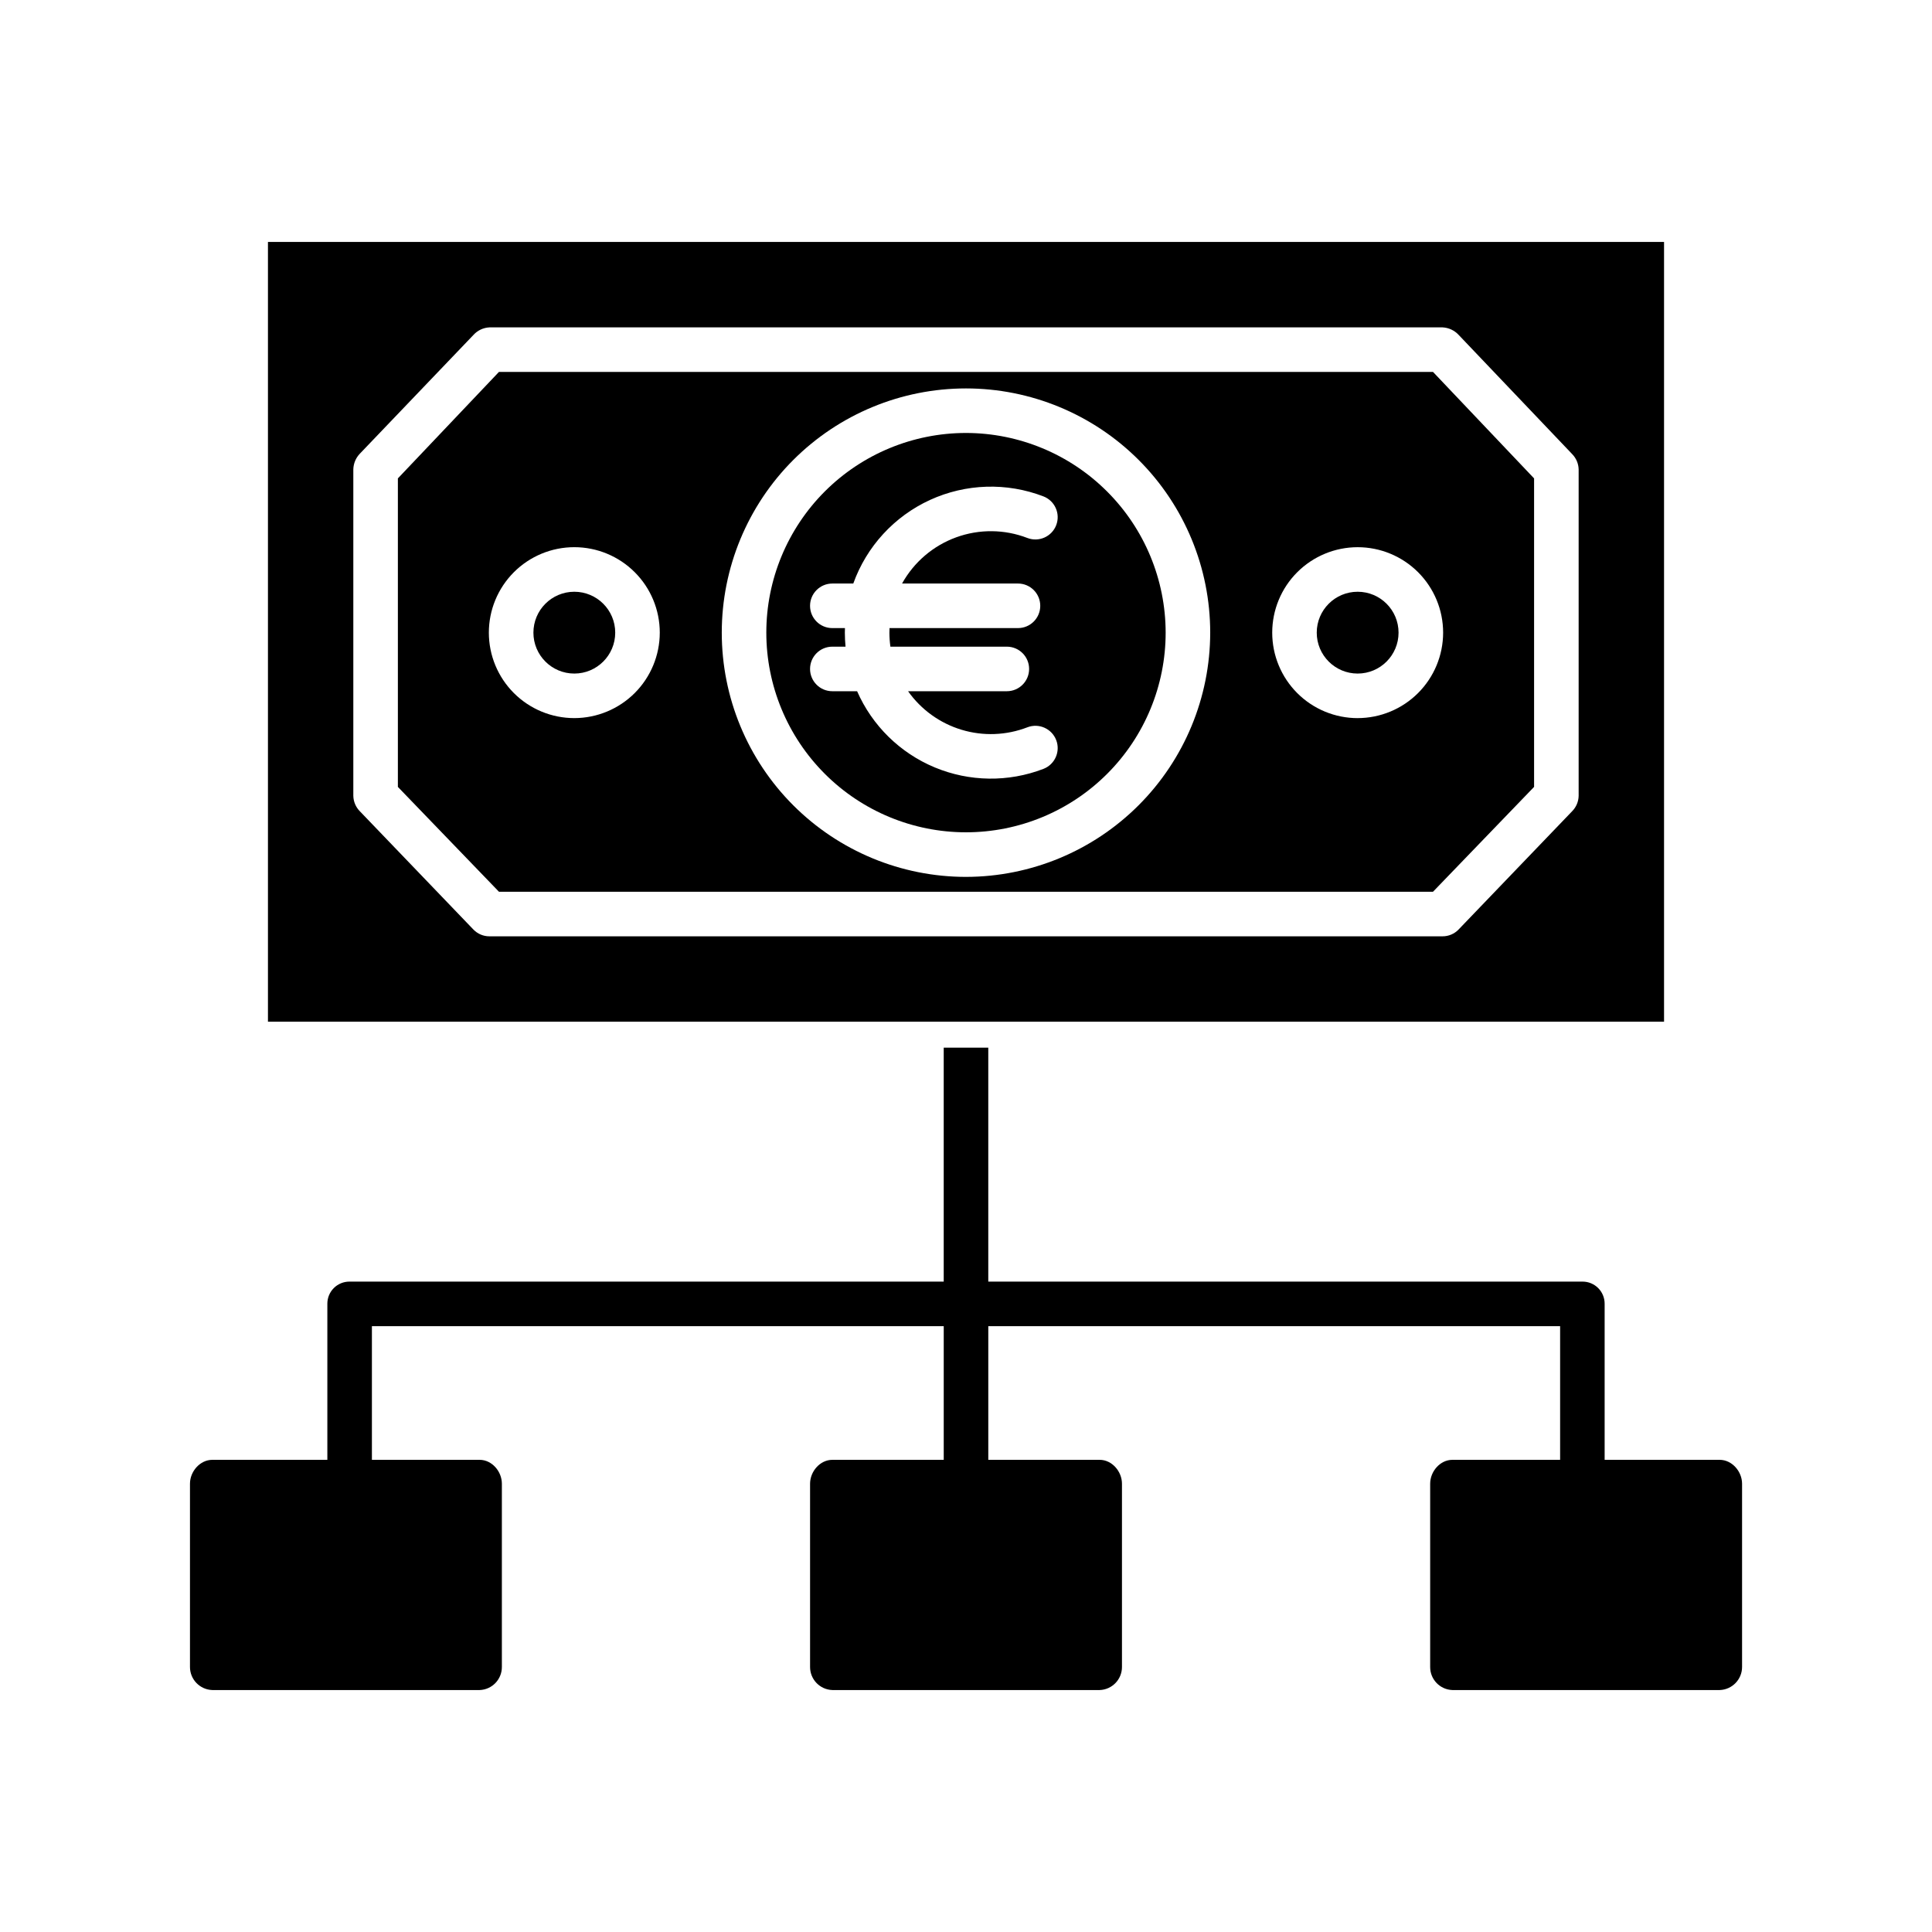 <?xml version="1.0" encoding="UTF-8"?>
<!-- Uploaded to: SVG Repo, www.svgrepo.com, Generator: SVG Repo Mixer Tools -->
<svg fill="#000000" width="800px" height="800px" version="1.1" viewBox="144 144 512 512" xmlns="http://www.w3.org/2000/svg">
 <g>
  <path d="m514.63 311.66c0 5.984-4.852 10.84-10.84 10.84-5.984 0-10.84-4.856-10.84-10.84 0-5.988 4.856-10.84 10.84-10.84 5.988 0 10.84 4.852 10.84 10.84"/>
  <path d="m400 258.74c-14.035 0-27.492 5.574-37.418 15.496-9.922 9.926-15.5 23.383-15.5 37.418 0 14.031 5.578 27.492 15.5 37.414 9.922 9.926 23.383 15.5 37.414 15.5 14.035 0 27.492-5.574 37.418-15.5 9.922-9.922 15.496-23.383 15.496-37.414-0.016-14.027-5.594-27.48-15.516-37.398-9.918-9.918-23.367-15.5-37.395-15.516zm13.773 39.902c3.262 0 5.906 2.644 5.906 5.906s-2.644 5.902-5.906 5.902h-34.039c-0.016 0.398-0.027 0.801-0.027 1.203h-0.004c0.004 1.242 0.09 2.484 0.262 3.719h30.859c3.258 0 5.902 2.641 5.902 5.902 0 3.262-2.644 5.906-5.902 5.906h-26.176c3.453 4.887 8.441 8.48 14.168 10.211 5.731 1.734 11.871 1.504 17.457-0.652 3.043-1.172 6.461 0.348 7.633 3.391 1.172 3.043-0.348 6.461-3.391 7.633-9.297 3.574-19.617 3.434-28.812-0.398-9.195-3.836-16.559-11.062-20.562-20.184h-6.566c-3.262 0-5.902-2.644-5.902-5.906 0-3.262 2.641-5.902 5.902-5.902h3.5c-0.117-1.23-0.176-2.469-0.18-3.719 0-0.402 0.02-0.801 0.027-1.203h-3.348c-3.262 0-5.902-2.641-5.902-5.902s2.641-5.906 5.902-5.906h5.555c3.519-9.816 10.852-17.805 20.332-22.152 9.484-4.344 20.316-4.688 30.055-0.945 3.043 1.172 4.559 4.59 3.387 7.633-1.172 3.043-4.59 4.562-7.633 3.391-6.062-2.336-12.762-2.398-18.867-0.176-6.102 2.219-11.199 6.57-14.348 12.25z"/>
  <path d="m307.04 311.66c0 5.984-4.852 10.84-10.84 10.84s-10.84-4.856-10.84-10.84c0-5.988 4.852-10.84 10.84-10.84s10.84 4.852 10.84 10.84"/>
  <path d="m276.23 242.56-26.789 28.219v81.758l26.789 27.785h247.53l26.789-27.789v-81.754l-26.789-28.219zm19.969 91.746c-6.008 0-11.766-2.387-16.016-6.633-4.246-4.25-6.633-10.008-6.633-16.016s2.387-11.766 6.633-16.016c4.246-4.246 10.008-6.633 16.016-6.633 6.004 0 11.766 2.387 16.012 6.633 4.25 4.246 6.637 10.008 6.637 16.016-0.008 6.004-2.398 11.762-6.641 16.008-4.246 4.242-10.004 6.633-16.008 6.641zm103.8 42.078c-17.168 0-33.629-6.82-45.766-18.957-12.141-12.137-18.957-28.598-18.957-45.766 0-17.164 6.816-33.625 18.953-45.766 12.141-12.137 28.602-18.957 45.766-18.957 17.168 0 33.629 6.82 45.766 18.957 12.141 12.137 18.957 28.602 18.957 45.766-0.02 17.16-6.844 33.609-18.977 45.742-12.133 12.137-28.586 18.961-45.742 18.98zm103.8-42.074h-0.004c-6.004 0-11.766-2.387-16.012-6.633-4.246-4.246-6.633-10.008-6.633-16.016 0-6.004 2.383-11.766 6.629-16.012 4.25-4.25 10.008-6.637 16.016-6.637 6.004 0 11.766 2.387 16.016 6.633 4.246 4.246 6.633 10.004 6.633 16.012-0.004 6.004-2.394 11.762-6.641 16.008-4.246 4.246-10.004 6.633-16.008 6.641z"/>
  <path d="m584.99 208.12h-369.98v206.64h369.98zm-22.633 146.79c-0.031 1.531-0.648 2.988-1.727 4.078l-30.086 31.336h0.004c-1.117 1.16-2.656 1.816-4.266 1.809h-252.57c-1.609 0.008-3.152-0.648-4.266-1.809l-30.086-31.336c-1.074-1.09-1.691-2.547-1.727-4.078v-86.492c0.031-1.562 0.648-3.055 1.727-4.184l30.086-31.449c1.09-1.219 2.629-1.949 4.266-2.027h252.57c1.648 0.078 3.195 0.805 4.309 2.027l30.043 31.547h-0.004c1.078 1.09 1.695 2.551 1.727 4.082z"/>
  <path d="m599.73 530.87h-30.484v-41.348c0.012-1.559-0.602-3.055-1.699-4.16-1.102-1.105-2.594-1.727-4.152-1.723h-157.49v-61.992h-11.809v61.992h-157.49c-1.559-0.004-3.055 0.617-4.156 1.723-1.098 1.105-1.711 2.602-1.699 4.16v41.348h-30.484c-3.262 0-5.922 3.078-5.922 6.336v48.539c-0.012 3.309 2.613 6.027 5.922 6.133h70.84c3.301-0.109 5.914-2.828 5.894-6.133v-48.539c0-3.262-2.633-6.336-5.891-6.336h-28.551v-35.426h151.54v35.426h-29.52c-3.262 0-5.902 3.078-5.902 6.336v48.539c-0.016 3.305 2.598 6.023 5.902 6.133h70.848c3.305-0.109 5.922-2.828 5.906-6.133v-48.539c0-3.262-2.648-6.336-5.902-6.336h-29.523v-35.426h151.54v35.426h-28.547c-3.262 0-5.891 3.078-5.891 6.336v48.539c-0.023 3.305 2.59 6.023 5.891 6.133h70.84c3.309-0.105 5.934-2.824 5.926-6.133v-48.539c0-3.258-2.664-6.336-5.926-6.336z"/>
 </g>
</svg>